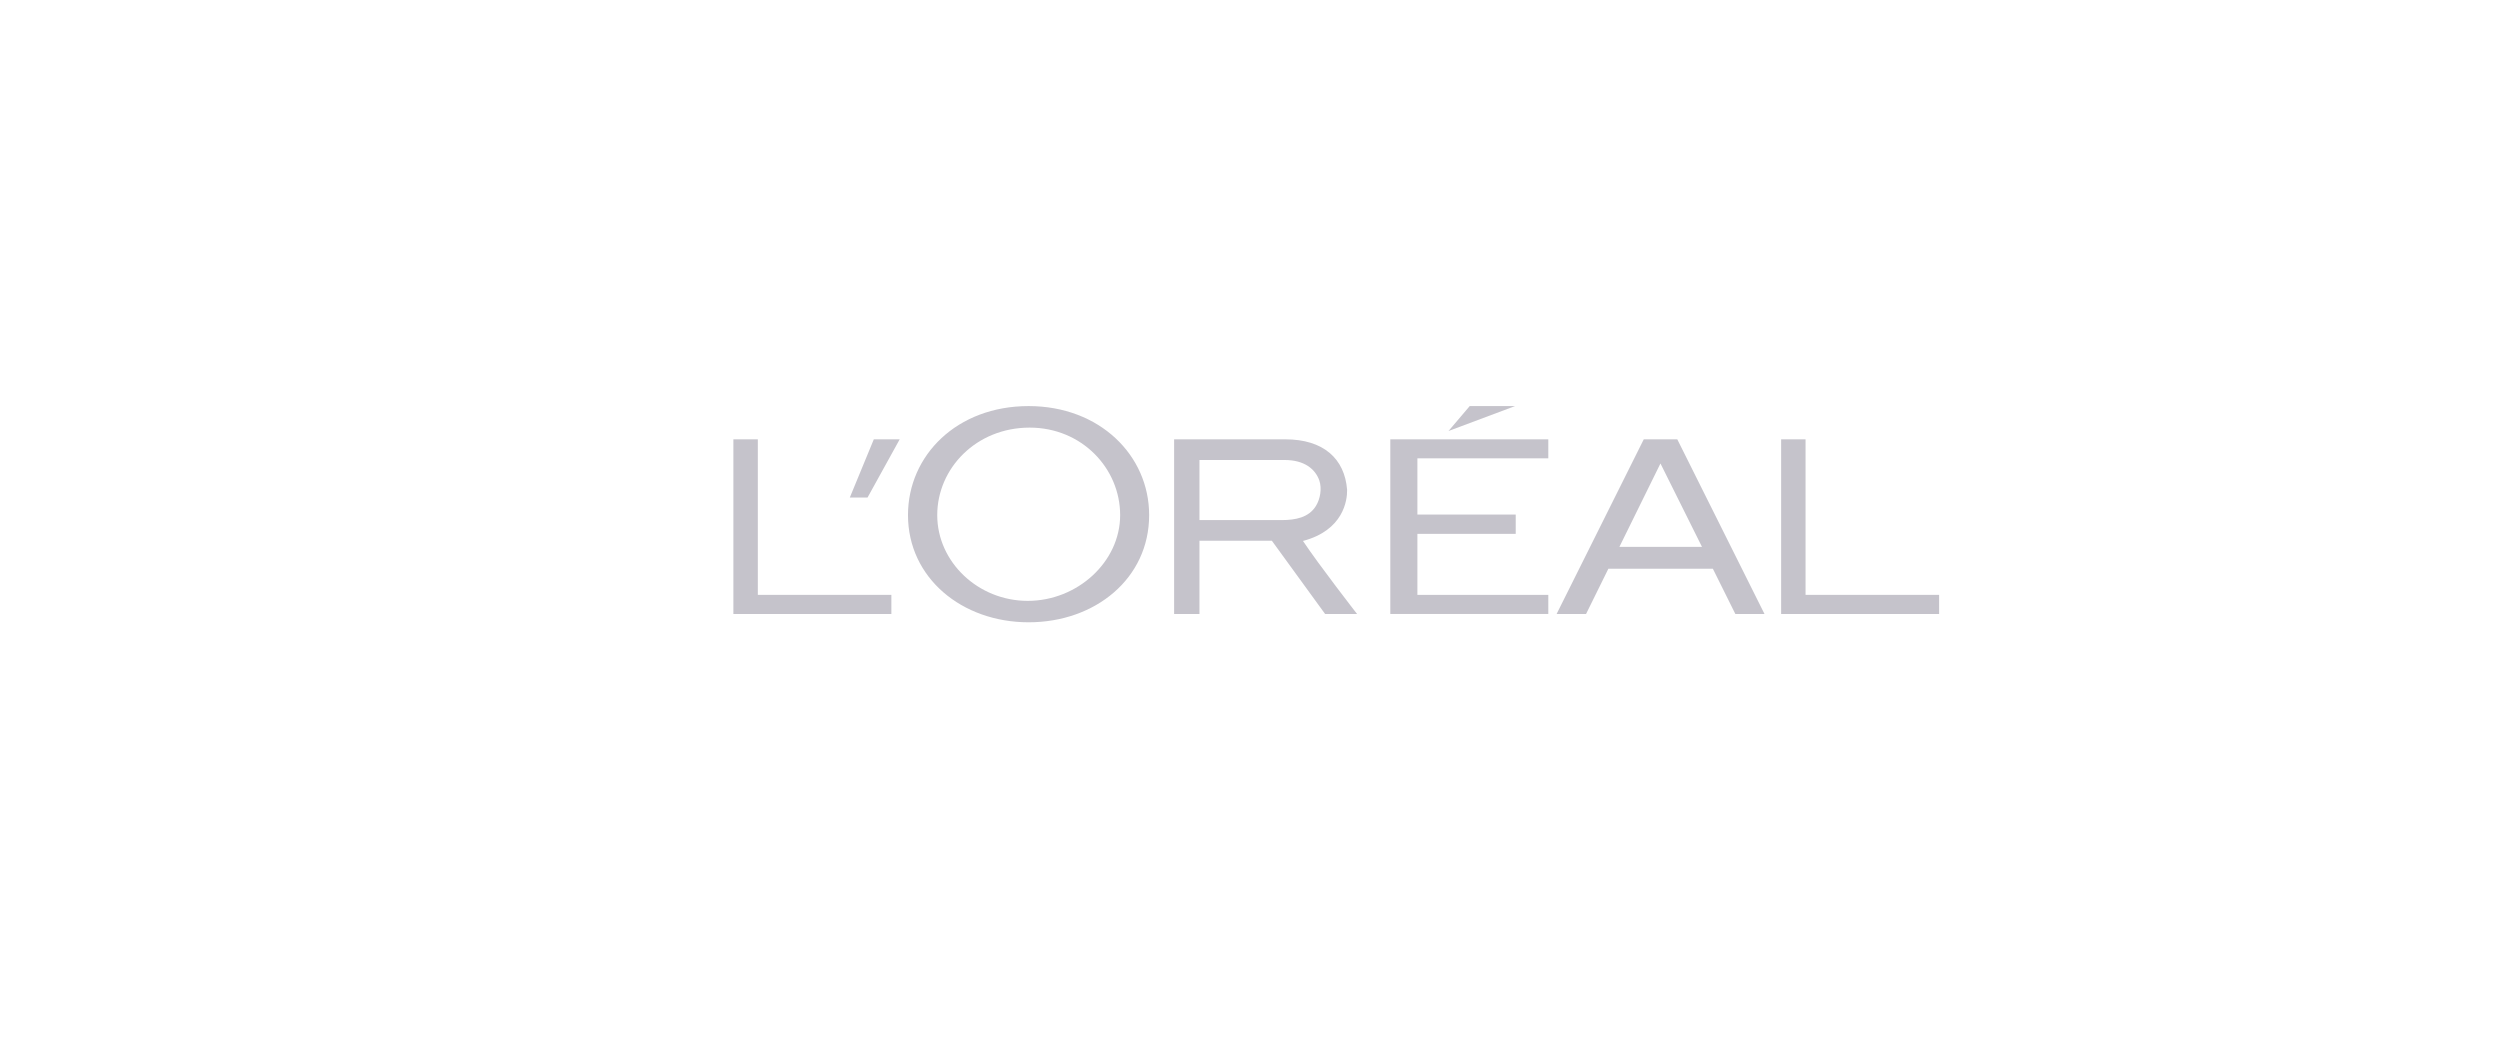 <svg width="153" height="64" viewBox="0 0 153 64" fill="none" xmlns="http://www.w3.org/2000/svg">
<g clip-path="url(#clip0_8236_3988)">
<path d="M85.087 37.575H94.756V36.407H86.745V32.672H92.762V31.491H86.745V28.05H94.756V26.887H85.087V37.575Z" fill="#C5C3CB"/>
<path d="M89.946 24.852L88.649 26.378L92.721 24.852H89.946Z" fill="#C5C3CB"/>
<path d="M110.5 36.407V26.887H109.005V37.575H118.674V36.407H110.5Z" fill="#C5C3CB"/>
<path d="M100.598 26.887L95.265 37.575H97.067L98.432 34.808H104.828L106.203 37.575H107.987L102.65 26.887H100.598ZM99.107 33.469L101.62 28.364L104.162 33.469H99.107Z" fill="#C5C3CB"/>
<path d="M79.742 33.106C82.215 32.452 82.455 30.631 82.443 29.979C82.295 28.07 80.996 26.887 78.66 26.887H71.856V37.575H73.407V33.092H77.837L81.096 37.575H83.052C83.052 37.575 80.706 34.557 79.742 33.106ZM78.449 31.829H73.407V28.152H78.624C79.826 28.152 80.501 28.707 80.745 29.413C80.906 29.896 80.803 30.53 80.536 30.962C80.1 31.677 79.272 31.829 78.449 31.829Z" fill="#C5C3CB"/>
<path d="M62.951 24.852C58.561 24.852 55.569 27.87 55.569 31.523C55.569 35.369 58.874 38.084 62.951 38.084C67.024 38.084 70.328 35.407 70.328 31.523C70.328 27.87 67.299 24.852 62.951 24.852ZM62.898 36.773C59.861 36.773 57.359 34.394 57.359 31.526C57.359 28.663 59.743 26.17 63.016 26.17C66.207 26.17 68.553 28.663 68.553 31.526C68.553 34.393 65.933 36.773 62.898 36.773Z" fill="#C5C3CB"/>
<path d="M52.008 30.45H53.093L55.061 26.887H53.477L52.008 30.45Z" fill="#C5C3CB"/>
<path d="M46.379 36.407V26.887H44.883V37.575H54.552V36.407H46.379Z" fill="#C5C3CB"/>
</g>
<defs>
<clipPath id="clip0_8236_3988">
<rect width="73.792" height="13.232" fill="white" transform="translate(44.883 24.852)"/>
</clipPath>
</defs>
</svg>
